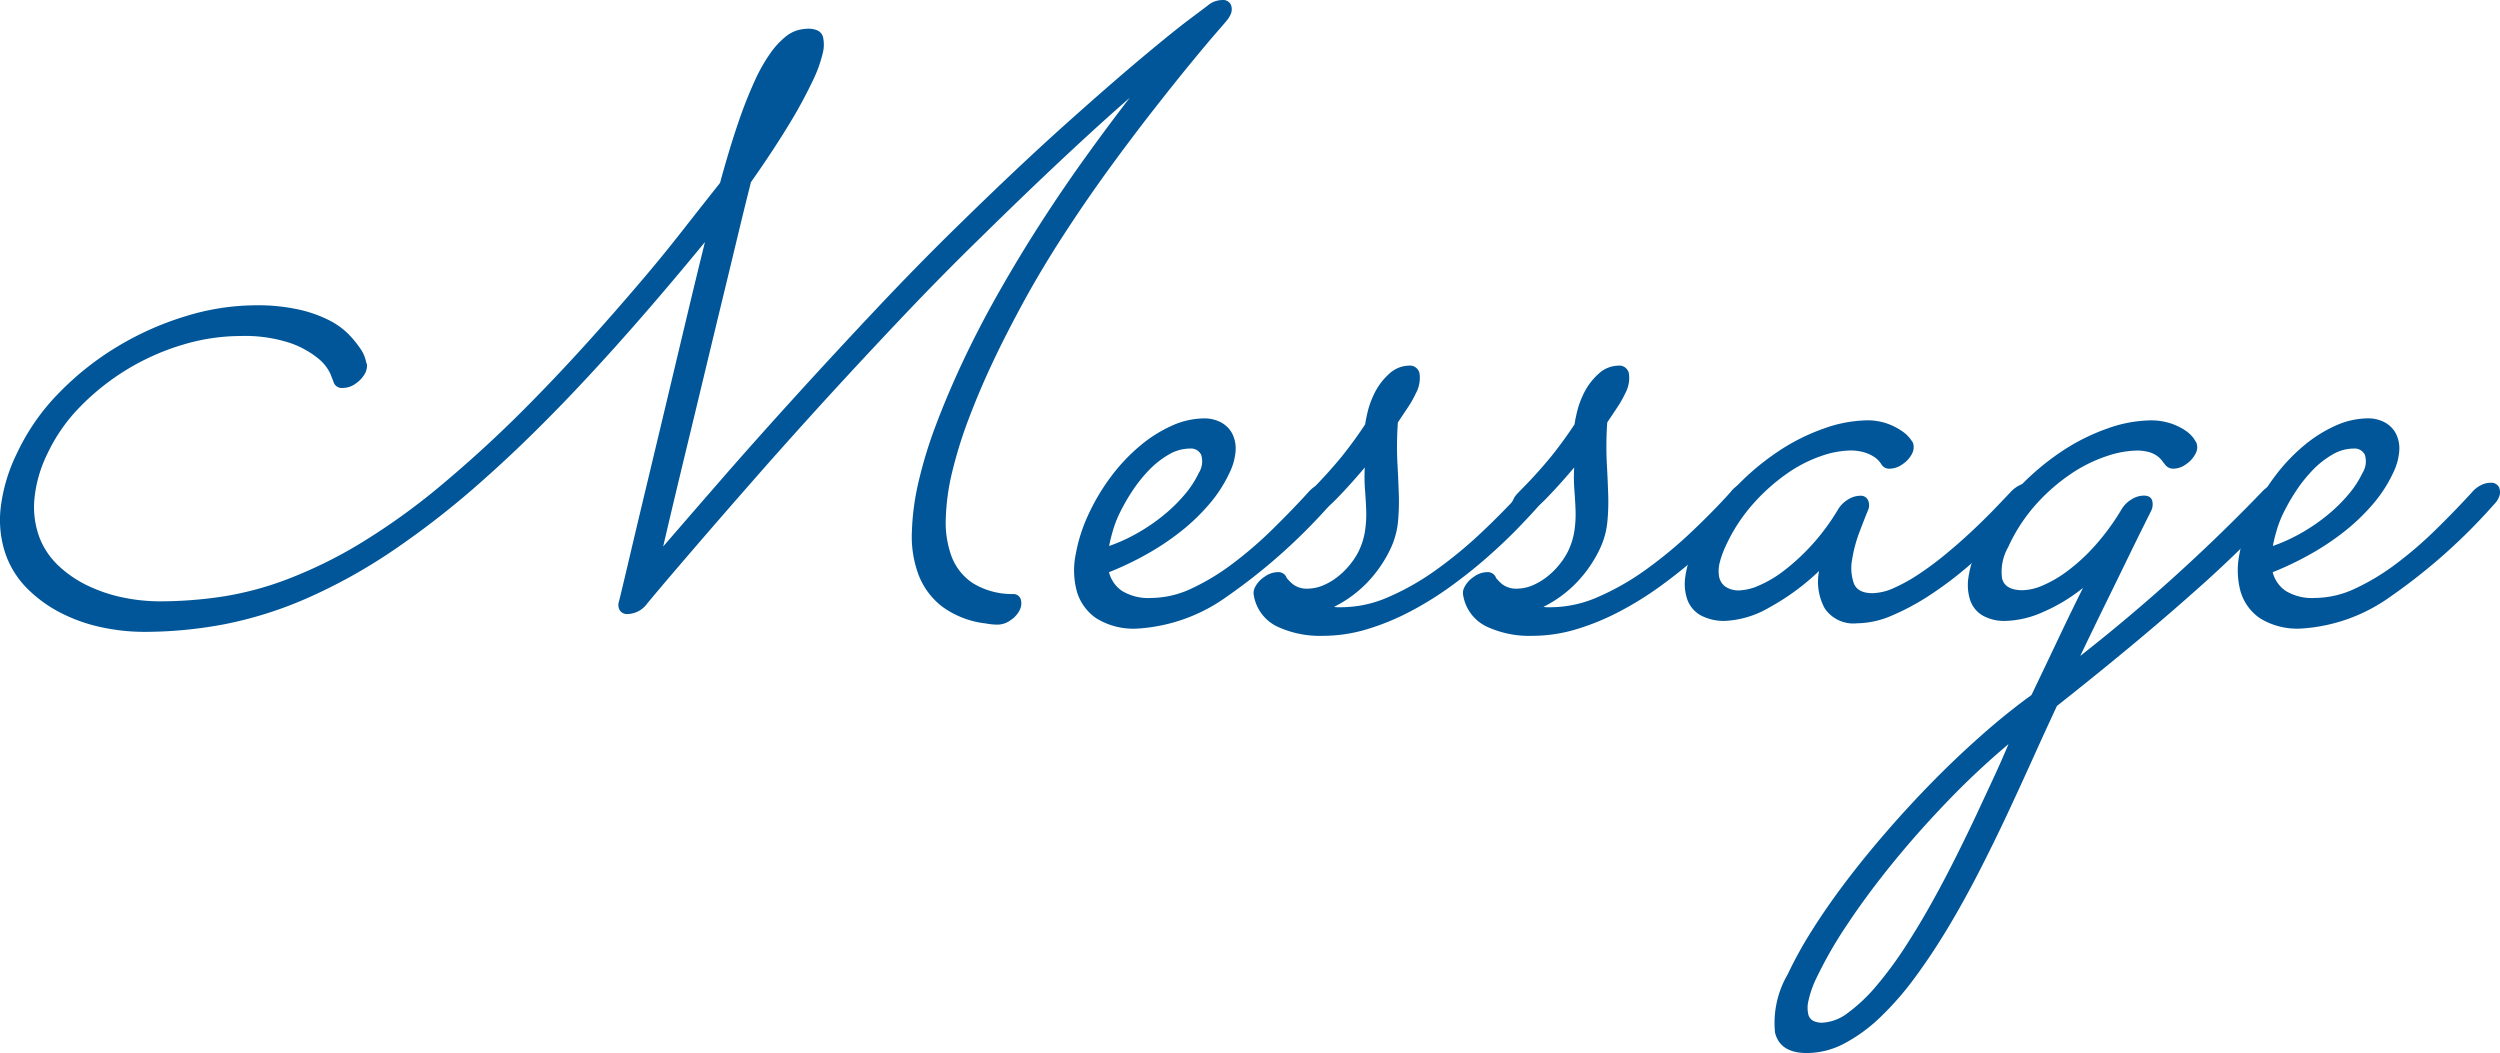 <svg xmlns="http://www.w3.org/2000/svg" width="175.843" height="74.063" viewBox="0 0 175.843 74.063">
  <g id="h_message" transform="translate(-891.232 -603.754)">
    <path id="パス_401" data-name="パス 401" d="M970.69,610.637q-2.051,1.785-4.713,4.277t-5.8,5.579q-2.648,2.577-5.4,5.48t-5.357,5.75q-2.6,2.847-4.9,5.466t-4.022,4.616q-1.725,2-2.739,3.2t-1.028,1.232a1.774,1.774,0,0,1-1.35.708.614.614,0,0,1-.539-.24.728.728,0,0,1-.084-.61q.013-.027.293-1.2t.743-3.144q.465-1.966,1.08-4.531t1.278-5.352q.664-2.791,1.346-5.651t1.318-5.438q-4.395,5.353-8.227,9.475t-7.265,7.165a60.6,60.6,0,0,1-6.532,5.112,38.28,38.28,0,0,1-6.027,3.328,27.65,27.65,0,0,1-5.738,1.8,30.217,30.217,0,0,1-5.675.538,14.327,14.327,0,0,1-2.992-.325,11.514,11.514,0,0,1-2.844-1.006,9.382,9.382,0,0,1-2.352-1.7,6.476,6.476,0,0,1-1.533-2.422,7.442,7.442,0,0,1-.362-3.172,11.8,11.8,0,0,1,1.163-3.951,15.3,15.3,0,0,1,2.924-4.205,20.351,20.351,0,0,1,4.137-3.286,21.245,21.245,0,0,1,4.807-2.138,16.944,16.944,0,0,1,4.931-.765,13.358,13.358,0,0,1,3.019.3,9.1,9.1,0,0,1,2.128.751,5.306,5.306,0,0,1,1.378.991,7.369,7.369,0,0,1,.812.991,2.5,2.5,0,0,1,.374.779c.049.217.084.326.1.326a1.183,1.183,0,0,1-.107.6,2.009,2.009,0,0,1-.642.736,1.55,1.55,0,0,1-.938.34.611.611,0,0,1-.681-.482q-.015-.027-.209-.524a3.07,3.07,0,0,0-.879-1.09,6.5,6.5,0,0,0-1.976-1.076,10.226,10.226,0,0,0-3.472-.481,14.175,14.175,0,0,0-4.036.608,16.779,16.779,0,0,0-7.2,4.334,11.949,11.949,0,0,0-2.331,3.327,9.152,9.152,0,0,0-.924,3.258,6.152,6.152,0,0,0,.357,2.634,5.4,5.4,0,0,0,1.357,2.01,8.071,8.071,0,0,0,2.066,1.4,10.708,10.708,0,0,0,2.463.822,12.69,12.69,0,0,0,2.579.269,29.7,29.7,0,0,0,4.358-.326,22.626,22.626,0,0,0,4.624-1.232,31.94,31.94,0,0,0,5.085-2.492,46.619,46.619,0,0,0,5.752-4.135,87.661,87.661,0,0,0,6.618-6.147q3.533-3.6,7.687-8.5,1.253-1.473,2.584-3.172t2.7-3.427q.681-2.491,1.287-4.248a30.941,30.941,0,0,1,1.148-2.917,11.828,11.828,0,0,1,1.124-1.984,5.681,5.681,0,0,1,1.031-1.118,2.427,2.427,0,0,1,.9-.481,3.264,3.264,0,0,1,.754-.1,1.668,1.668,0,0,1,.584.113.715.715,0,0,1,.42.5,2.417,2.417,0,0,1-.025,1.119,9.338,9.338,0,0,1-.727,1.983,32.878,32.878,0,0,1-1.721,3.144q-1.086,1.784-2.6,3.936-.438,1.728-.947,3.852t-1.062,4.4q-.553,2.281-1.124,4.659t-1.118,4.645q-.549,2.266-1.043,4.334t-.881,3.738q1.662-1.924,4.042-4.659t5.172-5.806q2.793-3.074,5.793-6.26t5.908-6.018q4.111-4.022,7.322-6.9t5.443-4.744q2.229-1.869,3.424-2.761t1.292-.977a1.608,1.608,0,0,1,.91-.312.613.613,0,0,1,.626.327.878.878,0,0,1-.051.75,1.7,1.7,0,0,1-.271.4q-.014.03-.716.836t-1.851,2.209q-1.149,1.4-2.621,3.285t-3.051,4.051q-1.577,2.166-3.118,4.531t-2.836,4.716q-.588,1.077-1.192,2.251t-1.159,2.365q-.871,1.869-1.587,3.767a30.9,30.9,0,0,0-1.137,3.653,15.8,15.8,0,0,0-.462,3.3,6.946,6.946,0,0,0,.409,2.705,3.918,3.918,0,0,0,1.493,1.869,5.269,5.269,0,0,0,2.83.765.538.538,0,0,1,.544.383,1.047,1.047,0,0,1-.081.75,1.8,1.8,0,0,1-.642.708,1.574,1.574,0,0,1-.881.311,4.27,4.27,0,0,1-.867-.085,6.392,6.392,0,0,1-3.048-1.175,5.144,5.144,0,0,1-1.661-2.21,7.681,7.681,0,0,1-.484-3,17.675,17.675,0,0,1,.48-3.61,31.116,31.116,0,0,1,1.232-4.008q.786-2.08,1.776-4.206,1.176-2.519,2.606-5.041t2.971-4.914q1.541-2.393,3.151-4.631T970.69,610.637Z" fill="#005698"/>
    <path id="パス_402" data-name="パス 402" d="M969.236,644a2.261,2.261,0,0,0,.915,1.317,3.58,3.58,0,0,0,2.064.495,6.739,6.739,0,0,0,2.831-.665,16.058,16.058,0,0,0,2.88-1.742A27.753,27.753,0,0,0,980.719,641q1.358-1.329,2.573-2.662a1.993,1.993,0,0,1,.614-.467,1.478,1.478,0,0,1,.639-.156.6.6,0,0,1,.621.34.891.891,0,0,1-.047.737,1.337,1.337,0,0,1-.141.24,2.112,2.112,0,0,1-.183.213,40.607,40.607,0,0,1-7.287,6.485,12,12,0,0,1-6.268,2.237,4.961,4.961,0,0,1-2.892-.721,3.457,3.457,0,0,1-1.367-1.87,5.662,5.662,0,0,1-.094-2.591,11.377,11.377,0,0,1,.923-2.889,14.637,14.637,0,0,1,1.6-2.663,12.707,12.707,0,0,1,2.011-2.124,9.479,9.479,0,0,1,2.246-1.416,5.587,5.587,0,0,1,2.262-.51,2.473,2.473,0,0,1,1.164.27,1.91,1.91,0,0,1,.791.764,2.317,2.317,0,0,1,.26,1.2,4.2,4.2,0,0,1-.442,1.615,9.576,9.576,0,0,1-1.414,2.181,14.3,14.3,0,0,1-1.974,1.9,18.209,18.209,0,0,1-2.411,1.614A21.808,21.808,0,0,1,969.236,644Zm.009-1.841a12.112,12.112,0,0,0,2.036-.935,13.164,13.164,0,0,0,1.813-1.246,11.2,11.2,0,0,0,1.46-1.431,6.859,6.859,0,0,0,.991-1.515,1.541,1.541,0,0,0,.175-1.288.8.8,0,0,0-.786-.44,2.971,2.971,0,0,0-1.5.425,6.37,6.37,0,0,0-1.394,1.1,10.247,10.247,0,0,0-1.2,1.516,13.422,13.422,0,0,0-.929,1.657,7.408,7.408,0,0,0-.4,1.076Q969.34,641.65,969.245,642.16Z" fill="#005698"/>
    <path id="パス_403" data-name="パス 403" d="M987.227,636.636q-.381.455-.885,1.021c-.337.377-.7.774-1.108,1.189a6.228,6.228,0,0,1-.873.75,1.434,1.434,0,0,1-.82.27.625.625,0,0,1-.625-.3.778.778,0,0,1,.04-.694,1.421,1.421,0,0,1,.141-.241,4,4,0,0,1,.293-.325,33.294,33.294,0,0,0,2.247-2.478q.848-1.062,1.616-2.224a10.089,10.089,0,0,1,.232-1.1,5.935,5.935,0,0,1,.351-.935,4.487,4.487,0,0,1,1.1-1.516,2.09,2.09,0,0,1,1.375-.58.688.688,0,0,1,.77.567,2.261,2.261,0,0,1-.266,1.387,7.043,7.043,0,0,1-.507.907q-.3.453-.754,1.132a24.013,24.013,0,0,0-.032,2.861q.07,1.246.1,2.28a14.6,14.6,0,0,1-.069,1.94,5.764,5.764,0,0,1-.52,1.813,8.994,8.994,0,0,1-1.537,2.265,8.413,8.413,0,0,1-2.433,1.813,1.179,1.179,0,0,0,.271.028h.283a8.325,8.325,0,0,0,3.317-.736,17.908,17.908,0,0,0,3.341-1.912,30.443,30.443,0,0,0,3.156-2.606q1.515-1.43,2.8-2.845a1.591,1.591,0,0,1,1.1-.652c.321,0,.519.114.593.34a.99.99,0,0,1-.075.737,1.683,1.683,0,0,1-.284.424q-.668.765-1.618,1.742t-2.128,2.01q-1.176,1.035-2.544,2.026a23.341,23.341,0,0,1-2.851,1.77,17.117,17.117,0,0,1-3.03,1.246,10.794,10.794,0,0,1-3.136.467,7.081,7.081,0,0,1-3.215-.665,2.975,2.975,0,0,1-1.625-2.2.851.851,0,0,1,.081-.538,1.869,1.869,0,0,1,.677-.751,1.614,1.614,0,0,1,.9-.325.638.638,0,0,1,.619.311.391.391,0,0,0,.113.184,3.624,3.624,0,0,0,.279.283,1.433,1.433,0,0,0,.441.269,1.566,1.566,0,0,0,.612.114,2.946,2.946,0,0,0,1.28-.284,4.662,4.662,0,0,0,1.073-.694,5.352,5.352,0,0,0,.82-.878,4.791,4.791,0,0,0,.5-.807,5.067,5.067,0,0,0,.434-1.416,8,8,0,0,0,.08-1.416q-.026-.707-.084-1.459A11.68,11.68,0,0,1,987.227,636.636Z" fill="#005698"/>
    <path id="パス_404" data-name="パス 404" d="M1001.955,636.636q-.383.455-.886,1.021t-1.107,1.189a6.221,6.221,0,0,1-.873.75,1.436,1.436,0,0,1-.82.27.623.623,0,0,1-.625-.3.779.779,0,0,1,.04-.694,1.354,1.354,0,0,1,.14-.241c.049-.065.148-.174.293-.325a32.852,32.852,0,0,0,2.247-2.478q.849-1.062,1.616-2.224a10.3,10.3,0,0,1,.233-1.1,5.935,5.935,0,0,1,.351-.935,4.473,4.473,0,0,1,1.1-1.516,2.087,2.087,0,0,1,1.375-.58.687.687,0,0,1,.769.567,2.252,2.252,0,0,1-.265,1.387,7.286,7.286,0,0,1-.507.907q-.3.453-.755,1.132a24.216,24.216,0,0,0-.031,2.861q.07,1.246.1,2.28a14.6,14.6,0,0,1-.07,1.94,5.736,5.736,0,0,1-.519,1.813,9,9,0,0,1-1.537,2.265,8.428,8.428,0,0,1-2.433,1.813,1.179,1.179,0,0,0,.271.028h.283a8.329,8.329,0,0,0,3.317-.736,17.908,17.908,0,0,0,3.341-1.912,30.336,30.336,0,0,0,3.155-2.606q1.517-1.43,2.8-2.845a1.59,1.59,0,0,1,1.1-.652c.321,0,.518.114.592.34a.984.984,0,0,1-.075.737,1.728,1.728,0,0,1-.282.424q-.669.765-1.619,1.742t-2.127,2.01q-1.178,1.035-2.545,2.026a23.269,23.269,0,0,1-2.852,1.77,17.117,17.117,0,0,1-3.03,1.246,10.784,10.784,0,0,1-3.136.467,7.076,7.076,0,0,1-3.214-.665,2.976,2.976,0,0,1-1.625-2.2.844.844,0,0,1,.081-.538,1.866,1.866,0,0,1,.676-.751,1.617,1.617,0,0,1,.9-.325.64.64,0,0,1,.619.311.4.4,0,0,0,.112.184,3.624,3.624,0,0,0,.279.283,1.439,1.439,0,0,0,.442.269,1.561,1.561,0,0,0,.611.114,2.946,2.946,0,0,0,1.28-.284,4.667,4.667,0,0,0,1.074-.694,5.392,5.392,0,0,0,.82-.878,4.792,4.792,0,0,0,.5-.807,5.1,5.1,0,0,0,.434-1.416,8.1,8.1,0,0,0,.08-1.416q-.025-.707-.084-1.459A11.68,11.68,0,0,1,1001.955,636.636Z" fill="#005698"/>
    <path id="パス_405" data-name="パス 405" d="M1034.231,639.214c-.147.152-.45.467-.91.949s-1.02,1.034-1.679,1.657-1.392,1.274-2.2,1.954a25.481,25.481,0,0,1-2.514,1.869,16.649,16.649,0,0,1-2.608,1.4,6.32,6.32,0,0,1-2.466.552,2.429,2.429,0,0,1-2.273-1.048,3.889,3.889,0,0,1-.4-2.633,16.542,16.542,0,0,1-3.491,2.563,6.777,6.777,0,0,1-3.1.948,3.448,3.448,0,0,1-1.719-.382,2.077,2.077,0,0,1-.942-1.076,3.353,3.353,0,0,1-.16-1.629,6.726,6.726,0,0,1,.624-2.039,15.39,15.39,0,0,1,2.567-3.894,17.794,17.794,0,0,1,3.226-2.819,14.348,14.348,0,0,1,3.355-1.7,9.377,9.377,0,0,1,2.969-.566,4.185,4.185,0,0,1,1.5.241,4.56,4.56,0,0,1,1.015.523,2.485,2.485,0,0,1,.564.525c.113.161.175.25.186.268a.956.956,0,0,1-.044.765,1.933,1.933,0,0,1-.663.751,1.55,1.55,0,0,1-.888.325.635.635,0,0,1-.619-.311,2.11,2.11,0,0,0-.156-.212,1.671,1.671,0,0,0-.386-.326,2.671,2.671,0,0,0-.669-.3,3.4,3.4,0,0,0-1-.128,6.6,6.6,0,0,0-2.055.4,9.677,9.677,0,0,0-2.387,1.233,13.653,13.653,0,0,0-2.35,2.1,11.951,11.951,0,0,0-1.947,2.989,6.506,6.506,0,0,0-.4,1.089,2.445,2.445,0,0,0-.072,1.006,1.142,1.142,0,0,0,.421.737,1.658,1.658,0,0,0,1.058.283,3.721,3.721,0,0,0,1.334-.34,8.165,8.165,0,0,0,1.763-1.048,14.871,14.871,0,0,0,1.936-1.784,15.462,15.462,0,0,0,1.883-2.549,2.015,2.015,0,0,1,.679-.666,1.636,1.636,0,0,1,.862-.268.557.557,0,0,1,.548.311.856.856,0,0,1,0,.708q-.224.539-.594,1.515a9.68,9.68,0,0,0-.522,1.94,3.276,3.276,0,0,0,.113,1.671q.264.709,1.313.708a3.812,3.812,0,0,0,1.517-.368,11.843,11.843,0,0,0,1.758-.978,21.833,21.833,0,0,0,1.865-1.387q.944-.778,1.794-1.572t1.564-1.529q.71-.735,1.217-1.274a2.142,2.142,0,0,1,.635-.482,1.511,1.511,0,0,1,.66-.17.581.581,0,0,1,.614.354.943.943,0,0,1-.052.751A1.62,1.62,0,0,1,1034.231,639.214Z" fill="#005698"/>
    <path id="パス_406" data-name="パス 406" d="M1037.55,649.891a123.648,123.648,0,0,0,12.766-11.526,2.122,2.122,0,0,1,.6-.468,1.391,1.391,0,0,1,.625-.155.643.643,0,0,1,.641.325.847.847,0,0,1-.038.751,1.6,1.6,0,0,1-.271.4,85.48,85.48,0,0,1-6.484,6.316q-3.92,3.483-9.478,7.874-.832,1.784-1.636,3.568t-1.794,3.908q-.992,2.124-2.061,4.206t-2.2,3.965q-1.133,1.883-2.319,3.484a21.094,21.094,0,0,1-2.427,2.776,11.2,11.2,0,0,1-2.53,1.841,5.651,5.651,0,0,1-2.618.665q-1.9,0-2.244-1.444a6.79,6.79,0,0,1,.9-4.107,28.2,28.2,0,0,1,1.7-3.073q1.041-1.657,2.37-3.413t2.89-3.554q1.56-1.8,3.23-3.5t3.432-3.257q1.76-1.559,3.515-2.832.953-1.984,1.878-3.937t1.749-3.6a12.155,12.155,0,0,1-2.818,1.7,6.838,6.838,0,0,1-2.627.623,3.076,3.076,0,0,1-1.62-.382,1.992,1.992,0,0,1-.872-1.076,3.5,3.5,0,0,1-.118-1.629,7.06,7.06,0,0,1,.639-2.039,15.335,15.335,0,0,1,2.567-3.894,17.78,17.78,0,0,1,3.224-2.819,14.38,14.38,0,0,1,3.357-1.7,9.372,9.372,0,0,1,2.969-.566,4.5,4.5,0,0,1,1.508.226,4.229,4.229,0,0,1,1.023.51,2.188,2.188,0,0,1,.556.538c.11.17.169.265.18.283a.894.894,0,0,1-.046.765,1.92,1.92,0,0,1-.661.751,1.553,1.553,0,0,1-.888.325.719.719,0,0,1-.62-.311c-.05-.057-.11-.136-.186-.241a1.663,1.663,0,0,0-.329-.326,1.839,1.839,0,0,0-.576-.283,3.147,3.147,0,0,0-.924-.113,6.928,6.928,0,0,0-2.048.383,10.225,10.225,0,0,0-2.458,1.2,13.28,13.28,0,0,0-2.457,2.11,11.9,11.9,0,0,0-2.04,3.1,3.47,3.47,0,0,0-.43,2.194q.206.837,1.451.836a3.837,3.837,0,0,0,1.42-.34,8.446,8.446,0,0,0,1.777-1.048,13.209,13.209,0,0,0,1.922-1.784,16.5,16.5,0,0,0,1.855-2.549,2.012,2.012,0,0,1,.678-.666,1.636,1.636,0,0,1,.862-.268q.48,0,.591.339a1.027,1.027,0,0,1-.086.765c-.009.02-.154.307-.431.863s-.645,1.3-1.094,2.224-.974,2-1.57,3.215S1038.2,648.532,1037.55,649.891Zm-5.045,6.2a55.737,55.737,0,0,0-4.277,4.008q-2.086,2.166-3.881,4.375t-3.176,4.291a29.292,29.292,0,0,0-2.148,3.725,7.1,7.1,0,0,0-.594,1.671,2.076,2.076,0,0,0,0,.963.686.686,0,0,0,.383.453,1.45,1.45,0,0,0,.556.113,3.222,3.222,0,0,0,1.859-.708,11.56,11.56,0,0,0,1.984-1.884,26.4,26.4,0,0,0,2-2.7q.994-1.53,1.9-3.158t1.71-3.243q.809-1.615,1.444-2.974.568-1.219,1.135-2.436T1032.505,656.094Z" fill="#005698"/>
    <path id="パス_407" data-name="パス 407" d="M1051.087,644a2.257,2.257,0,0,0,.915,1.317,3.576,3.576,0,0,0,2.063.495,6.743,6.743,0,0,0,2.832-.665,16.083,16.083,0,0,0,2.879-1.742,27.632,27.632,0,0,0,2.793-2.408q1.359-1.329,2.574-2.662a1.994,1.994,0,0,1,.614-.467,1.478,1.478,0,0,1,.639-.156.6.6,0,0,1,.621.34.894.894,0,0,1-.047.737,1.33,1.33,0,0,1-.141.24,2.236,2.236,0,0,1-.183.213,40.611,40.611,0,0,1-7.288,6.485,11.994,11.994,0,0,1-6.267,2.237,4.967,4.967,0,0,1-2.893-.721,3.455,3.455,0,0,1-1.366-1.87,5.647,5.647,0,0,1-.095-2.591,11.416,11.416,0,0,1,.923-2.889,14.644,14.644,0,0,1,1.6-2.663,12.712,12.712,0,0,1,2.011-2.124,9.442,9.442,0,0,1,2.246-1.416,5.583,5.583,0,0,1,2.261-.51,2.474,2.474,0,0,1,1.165.27,1.908,1.908,0,0,1,.79.764,2.3,2.3,0,0,1,.26,1.2,4.182,4.182,0,0,1-.441,1.615,9.609,9.609,0,0,1-1.414,2.181,14.256,14.256,0,0,1-1.975,1.9,18.138,18.138,0,0,1-2.41,1.614A21.877,21.877,0,0,1,1051.087,644Zm.009-1.841a12.107,12.107,0,0,0,2.036-.935,13.091,13.091,0,0,0,1.812-1.246,11.137,11.137,0,0,0,1.46-1.431,6.9,6.9,0,0,0,.992-1.515,1.539,1.539,0,0,0,.174-1.288.8.8,0,0,0-.786-.44,2.971,2.971,0,0,0-1.5.425,6.388,6.388,0,0,0-1.393,1.1,10.188,10.188,0,0,0-1.2,1.516,13.3,13.3,0,0,0-.929,1.657,7.519,7.519,0,0,0-.4,1.076C1051.247,641.461,1051.159,641.82,1051.1,642.16Z" fill="#005698"/>
  </g>
</svg>

